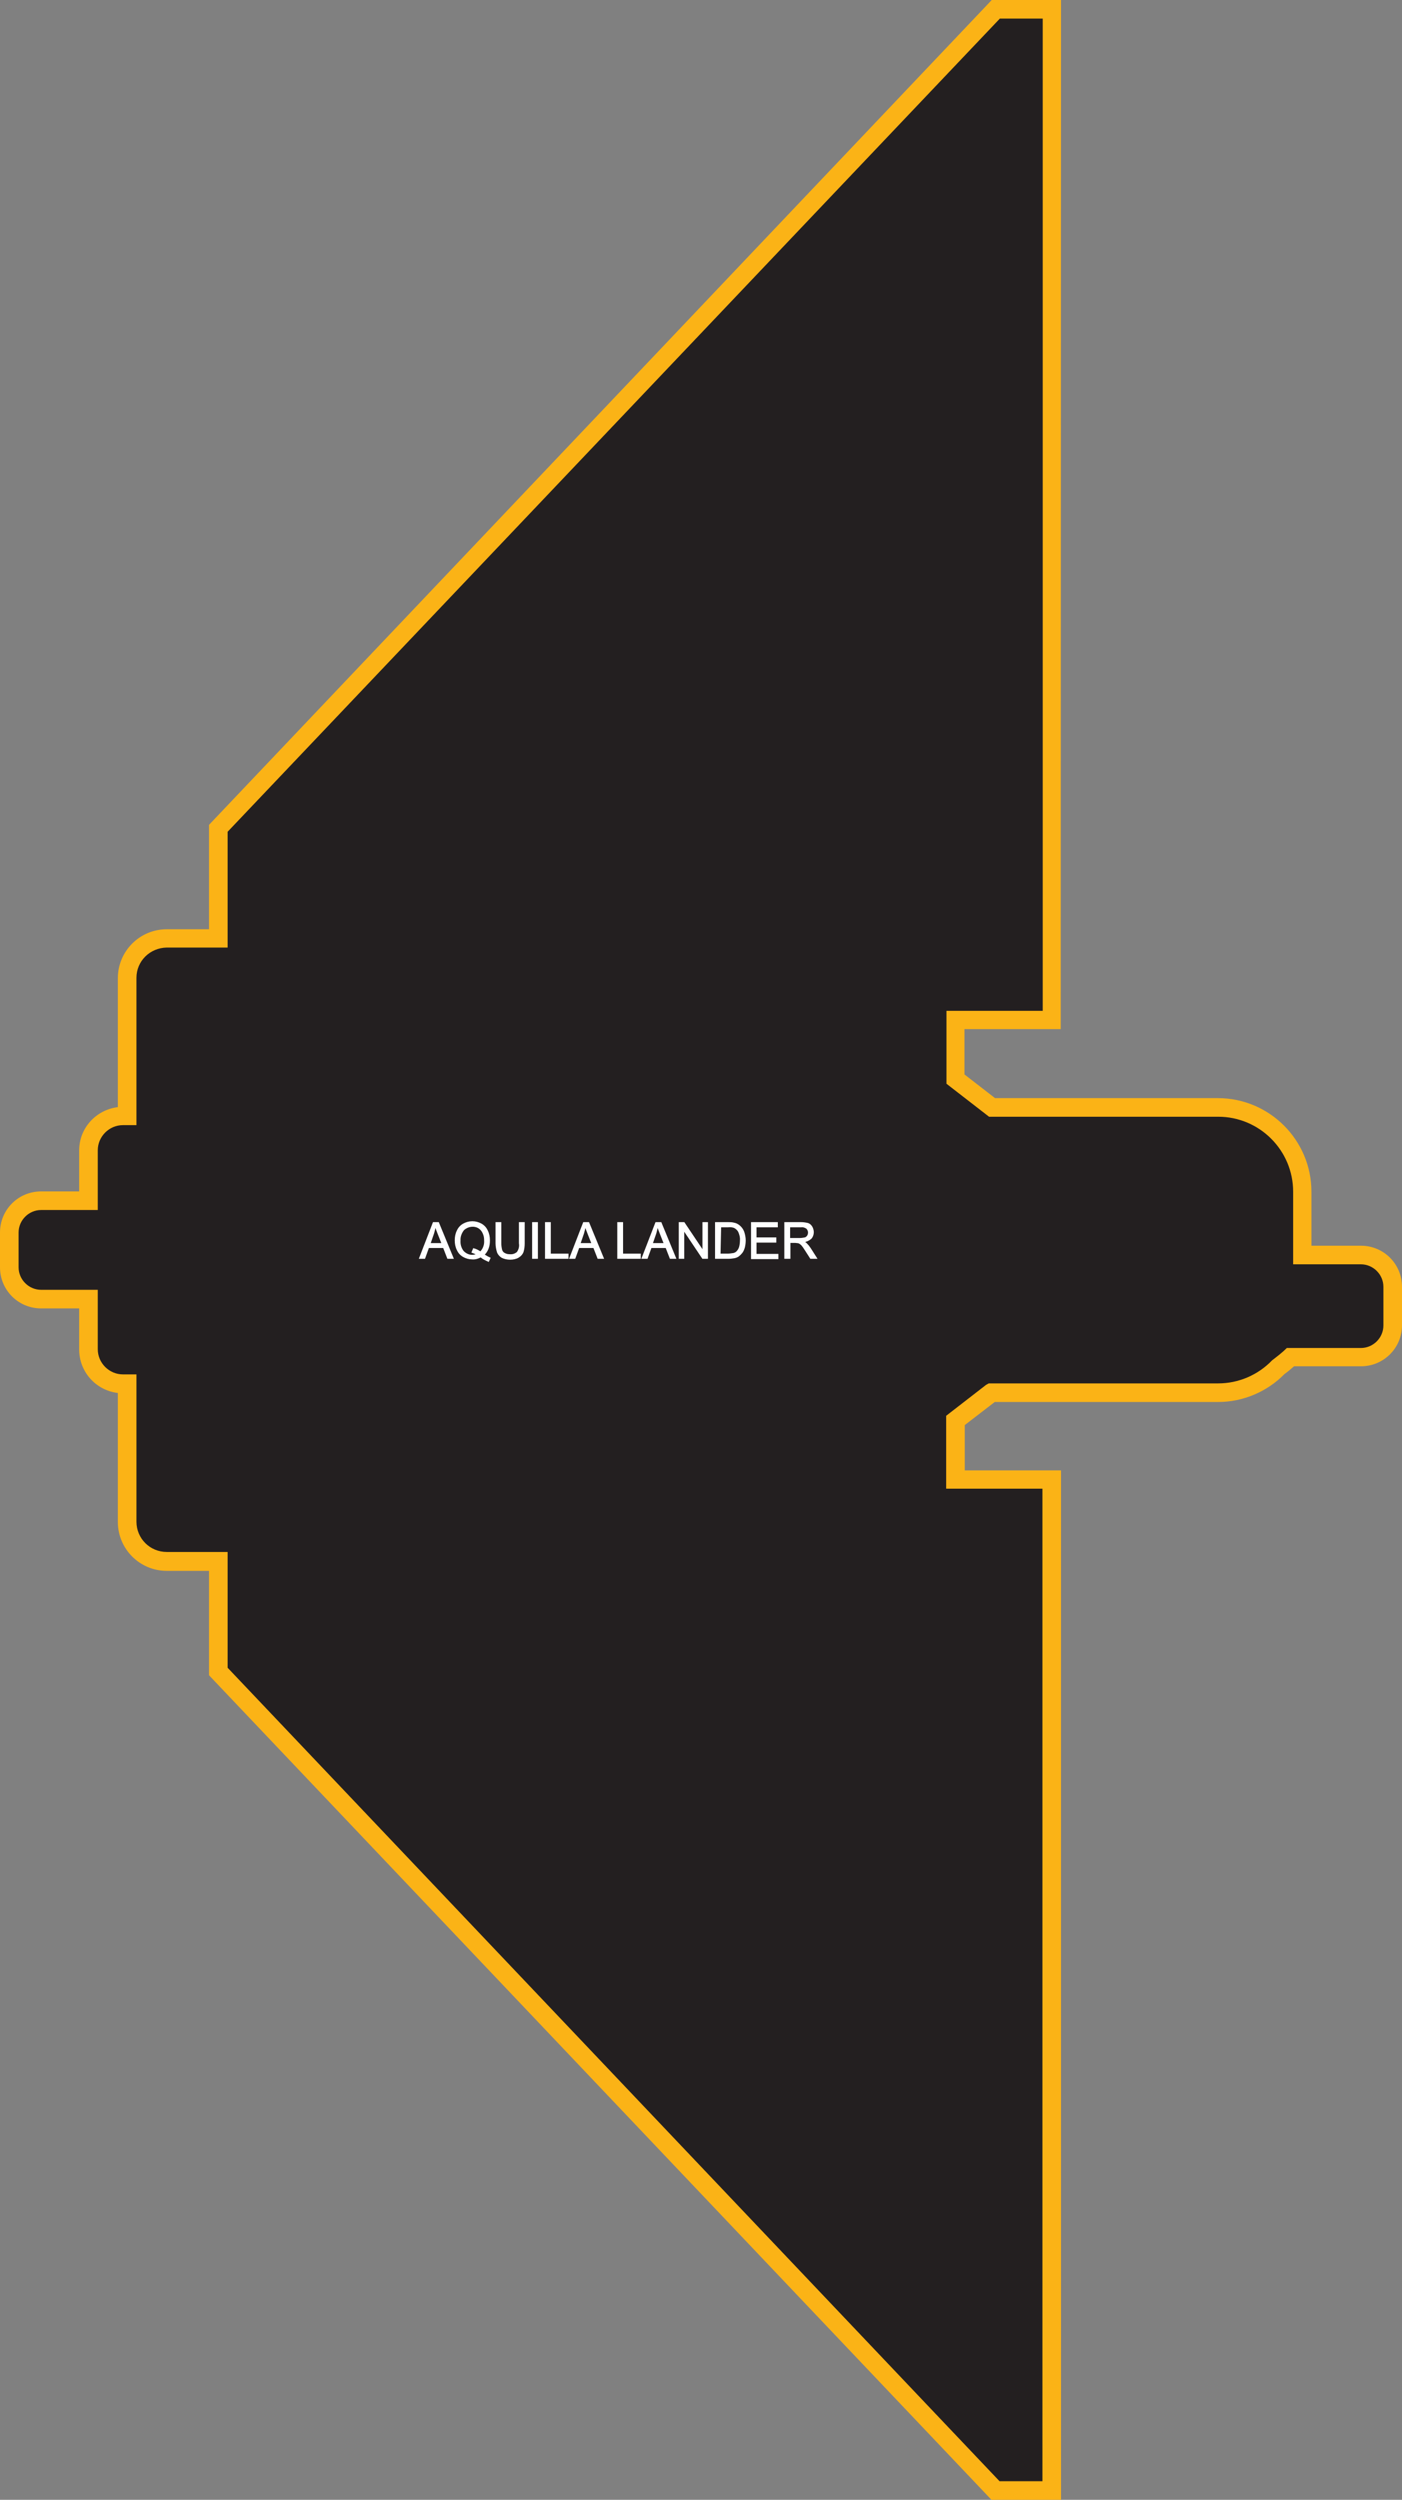 <?xml version="1.0" encoding="utf-8"?>
<!-- Generator: Adobe Illustrator 21.1.0, SVG Export Plug-In . SVG Version: 6.00 Build 0)  -->
<svg version="1.1" id="Layer_1" xmlns="http://www.w3.org/2000/svg" xmlns:xlink="http://www.w3.org/1999/xlink" x="0px" y="0px"
	 viewBox="0 0 467.5 833.4" style="enable-background:new 0 0 467.5 833.4;" xml:space="preserve">
<rect x="0" y="0" width="467.5" height="833.4" fill="#808080" stroke="none"/>
<style type="text/css">
	.st0{fill:#231F20;}
	.st1{fill:#FBB316;}
	.st2{fill:#FFFFFF;stroke:#FFFFFF;stroke-width:0.33;stroke-miterlimit:45;}
</style>
<title>Asset 11</title>
<g id="Layer_2">
	<g id="Layer_1-2">
		<path class="st0" d="M332,830.3L72.8,557.2v-36.7H55.6c-7.3,0-13.2-5.9-13.2-13.2v-46H41c-6.3,0-11.5-5.1-11.5-11.5v-16.8H13.7
			c-5.8,0-10.6-4.7-10.6-10.6v-11.6c0-5.8,4.7-10.6,10.6-10.6h15.8v-16.8c0-6.3,5.1-11.5,11.5-11.5c0,0,0,0,0,0h1.4v-46
			c0-7.3,5.9-13.2,13.2-13.2h17.2v-36.6L332,3.1h18.7v337h-32v19.7l12.2,9.4h75.4c15.5,0,28.1,12.6,28.1,28.1v21.1h19.5
			c5.8,0,10.6,4.7,10.6,10.6v12.9c0,5.8-4.7,10.6-10.6,10.6h-23.5c-1.3,1.1-2.6,2.3-4,3.3c-5.3,5.4-12.5,8.5-20.1,8.5h-75.6l-12,9.3
			v19.7h32.1v337L332,830.3z"/>
		<path class="st1" d="M347.7,6.2V337h-32.1v24.3l14.2,11h76.4c13.8,0,25,11.2,25,25v24.2h22.6c4.1,0,7.5,3.4,7.5,7.5v12.9
			c0,4.1-3.4,7.5-7.5,7.5h-24.7c-1.5,1.5-3.2,2.8-4.9,4.1c-4.7,4.9-11.2,7.7-18,7.7h-76.5l-0.9,0.5l-13.3,10.3v24.3h32.1v330.9
			h-14.3L75.9,556v-38.6H55.6c-5.6,0-10.1-4.5-10.1-10.1v-49.1H41c-4.6,0-8.4-3.8-8.4-8.4V430H13.7c-4.1,0-7.5-3.4-7.5-7.5v-11.6
			c0-4.1,3.4-7.5,7.5-7.5h18.9v-19.9c0-4.6,3.8-8.4,8.4-8.4h4.5v-49.1c0-5.6,4.5-10,10.1-10.1h20.3v-38.6L333.4,6.2H347.7 M353.8,0
			h-23.1l-1.8,1.9L71.4,273.2l-1.7,1.8v34.8H55.6c-9,0-16.3,7.3-16.3,16.3v43c-7.3,0.9-12.9,7-12.9,14.4v13.7H13.7
			c-7.6,0-13.7,6.1-13.7,13.7v11.6c0,7.6,6.1,13.7,13.7,13.7h12.7v13.7c0,7.4,5.5,13.6,12.9,14.5v43c0,9,7.3,16.3,16.3,16.3h14.1
			v34.8l1.7,1.8l257.5,271.3l1.8,1.9h23.1V490.2h-32.1v-15.1l10-7.7h74.5c8.3,0,16.3-3.4,22.1-9.3c1.1-0.8,2.2-1.7,3.2-2.6h22.3
			c7.6,0,13.7-6.1,13.7-13.7V429c0-7.6-6.1-13.7-13.7-13.7h-16.5v-18c0-17.2-14-31.2-31.2-31.2h-74.3l-10.2-7.9v-15.1h32.1L353.8,0
			L353.8,0z"/>
		<path class="st2" d="M139.9,419.5l4.6-11.9h1.7l4.9,11.9h-1.8l-1.4-3.6h-5l-1.3,3.6H139.9z M143.4,414.6h4l-1.3-3.3
			c-0.4-1-0.7-1.8-0.9-2.5c-0.2,0.8-0.4,1.5-0.6,2.3L143.4,414.6z"/>
		<path class="st2" d="M161.4,418.3c0.6,0.4,1.3,0.8,2,1.1l-0.5,1.1c-0.9-0.4-1.8-0.8-2.6-1.5c-0.9,0.5-1.9,0.8-2.9,0.7
			c-1,0-2-0.3-2.9-0.8c-0.9-0.5-1.6-1.3-2-2.2c-0.5-1-0.7-2.1-0.7-3.2c0-1.1,0.2-2.2,0.7-3.2c0.4-0.9,1.1-1.7,2-2.2
			c0.9-0.5,1.9-0.8,3-0.8c1.1,0,2.1,0.3,3,0.8c0.9,0.5,1.6,1.3,2,2.2c0.5,1,0.7,2.1,0.7,3.2c0,0.9-0.1,1.8-0.4,2.6
			C162.5,417,162,417.7,161.4,418.3z M157.9,416.3c0.8,0.2,1.6,0.6,2.3,1.1c1-1,1.5-2.4,1.4-3.8c0-0.9-0.1-1.7-0.5-2.5
			c-0.3-0.7-0.8-1.3-1.4-1.7c-1.6-1-3.7-0.7-5.1,0.6c-0.8,1-1.3,2.3-1.2,3.6c-0.1,1.3,0.3,2.6,1.1,3.6c0.8,0.8,1.8,1.3,2.9,1.3
			c0.5,0,1.1-0.1,1.6-0.3c-0.5-0.3-1-0.5-1.6-0.7L157.9,416.3z"/>
		<path class="st2" d="M173.2,407.6h1.6v6.9c0,1-0.1,1.9-0.4,2.9c-0.3,0.7-0.8,1.3-1.5,1.7c-0.8,0.5-1.8,0.7-2.8,0.7
			c-0.9,0-1.9-0.2-2.7-0.6c-0.7-0.4-1.2-1-1.5-1.7c-0.3-1-0.5-2-0.5-3v-6.9h1.6v6.9c0,0.8,0.1,1.5,0.3,2.3c0.2,0.5,0.5,0.9,1,1.1
			c0.5,0.3,1.1,0.4,1.7,0.4c0.9,0.1,1.8-0.2,2.5-0.8c0.6-0.9,0.9-1.9,0.7-3L173.2,407.6z"/>
		<path class="st2" d="M177.6,419.5v-11.9h1.6v11.9L177.6,419.5z"/>
		<path class="st2" d="M181.9,419.5v-11.9h1.6v10.5h5.9v1.4H181.9z"/>
		<path class="st2" d="M190,419.5l4.6-11.9h1.7l4.9,11.9h-1.8l-1.4-3.6h-5l-1.3,3.6H190z M193.4,414.6h4l-1.3-3.3
			c-0.4-1-0.7-1.8-0.9-2.5c-0.2,0.8-0.4,1.5-0.6,2.3L193.4,414.6z"/>
		<path class="st2" d="M206,419.5v-11.9h1.6v10.5h5.9v1.4H206z"/>
		<path class="st2" d="M214.1,419.5l4.6-11.9h1.7l4.9,11.9h-1.8l-1.4-3.6h-5l-1.3,3.6H214.1z M217.5,414.6h4l-1.3-3.3
			c-0.4-1-0.7-1.8-0.9-2.5c-0.2,0.8-0.4,1.5-0.6,2.3L217.5,414.6z"/>
		<path class="st2" d="M226.5,419.5v-11.9h1.6l6.3,9.4v-9.4h1.5v11.9h-1.6l-6.3-9.4v9.4H226.5z"/>
		<path class="st2" d="M238.6,419.5v-11.9h4.1c0.7,0,1.4,0,2.1,0.2c0.6,0.1,1.2,0.4,1.8,0.9c0.6,0.5,1.1,1.2,1.4,2
			c0.3,0.9,0.5,1.9,0.5,2.8c0,0.8-0.1,1.6-0.3,2.4c-0.2,0.6-0.4,1.2-0.8,1.7c-0.3,0.4-0.7,0.8-1.1,1.1c-0.4,0.3-0.9,0.5-1.4,0.6
			c-0.6,0.1-1.3,0.2-1.9,0.2L238.6,419.5z M240.1,418.1h2.6c0.6,0,1.2-0.1,1.9-0.2c0.4-0.1,0.8-0.3,1.1-0.6c0.4-0.4,0.7-0.9,0.9-1.5
			c0.2-0.7,0.3-1.5,0.3-2.3c0.1-1-0.2-2-0.6-2.9c-0.3-0.6-0.9-1.1-1.5-1.4c-0.6-0.2-1.3-0.3-2-0.2h-2.5L240.1,418.1z"/>
		<path class="st2" d="M250.6,419.5v-11.9h8.6v1.4h-7.1v3.7h6.6v1.4h-6.6v4.1h7.3v1.4H250.6z"/>
		<path class="st2" d="M261.7,419.5v-11.9h5.3c0.8,0,1.6,0.1,2.4,0.3c0.6,0.2,1,0.6,1.3,1.1c0.3,0.5,0.5,1.2,0.5,1.8
			c0,0.8-0.3,1.6-0.8,2.1c-0.7,0.6-1.6,1-2.5,1.1c0.4,0.1,0.7,0.3,1,0.6c0.5,0.5,0.9,1,1.3,1.6l2.1,3.3h-2l-1.6-2.5
			c-0.5-0.7-0.8-1.3-1.1-1.6c-0.2-0.3-0.5-0.6-0.8-0.8c-0.2-0.1-0.5-0.3-0.7-0.3c-0.3,0-0.6-0.1-0.9-0.1h-1.8v5.3L261.7,419.5z
			 M263.3,412.9h3.4c0.6,0,1.1-0.1,1.7-0.2c0.4-0.1,0.7-0.4,0.9-0.7c0.2-0.3,0.3-0.7,0.3-1.1c0-0.5-0.2-1-0.6-1.4
			c-0.6-0.4-1.2-0.6-1.9-0.5h-3.8L263.3,412.9z"/>
	</g>
</g>
</svg>

